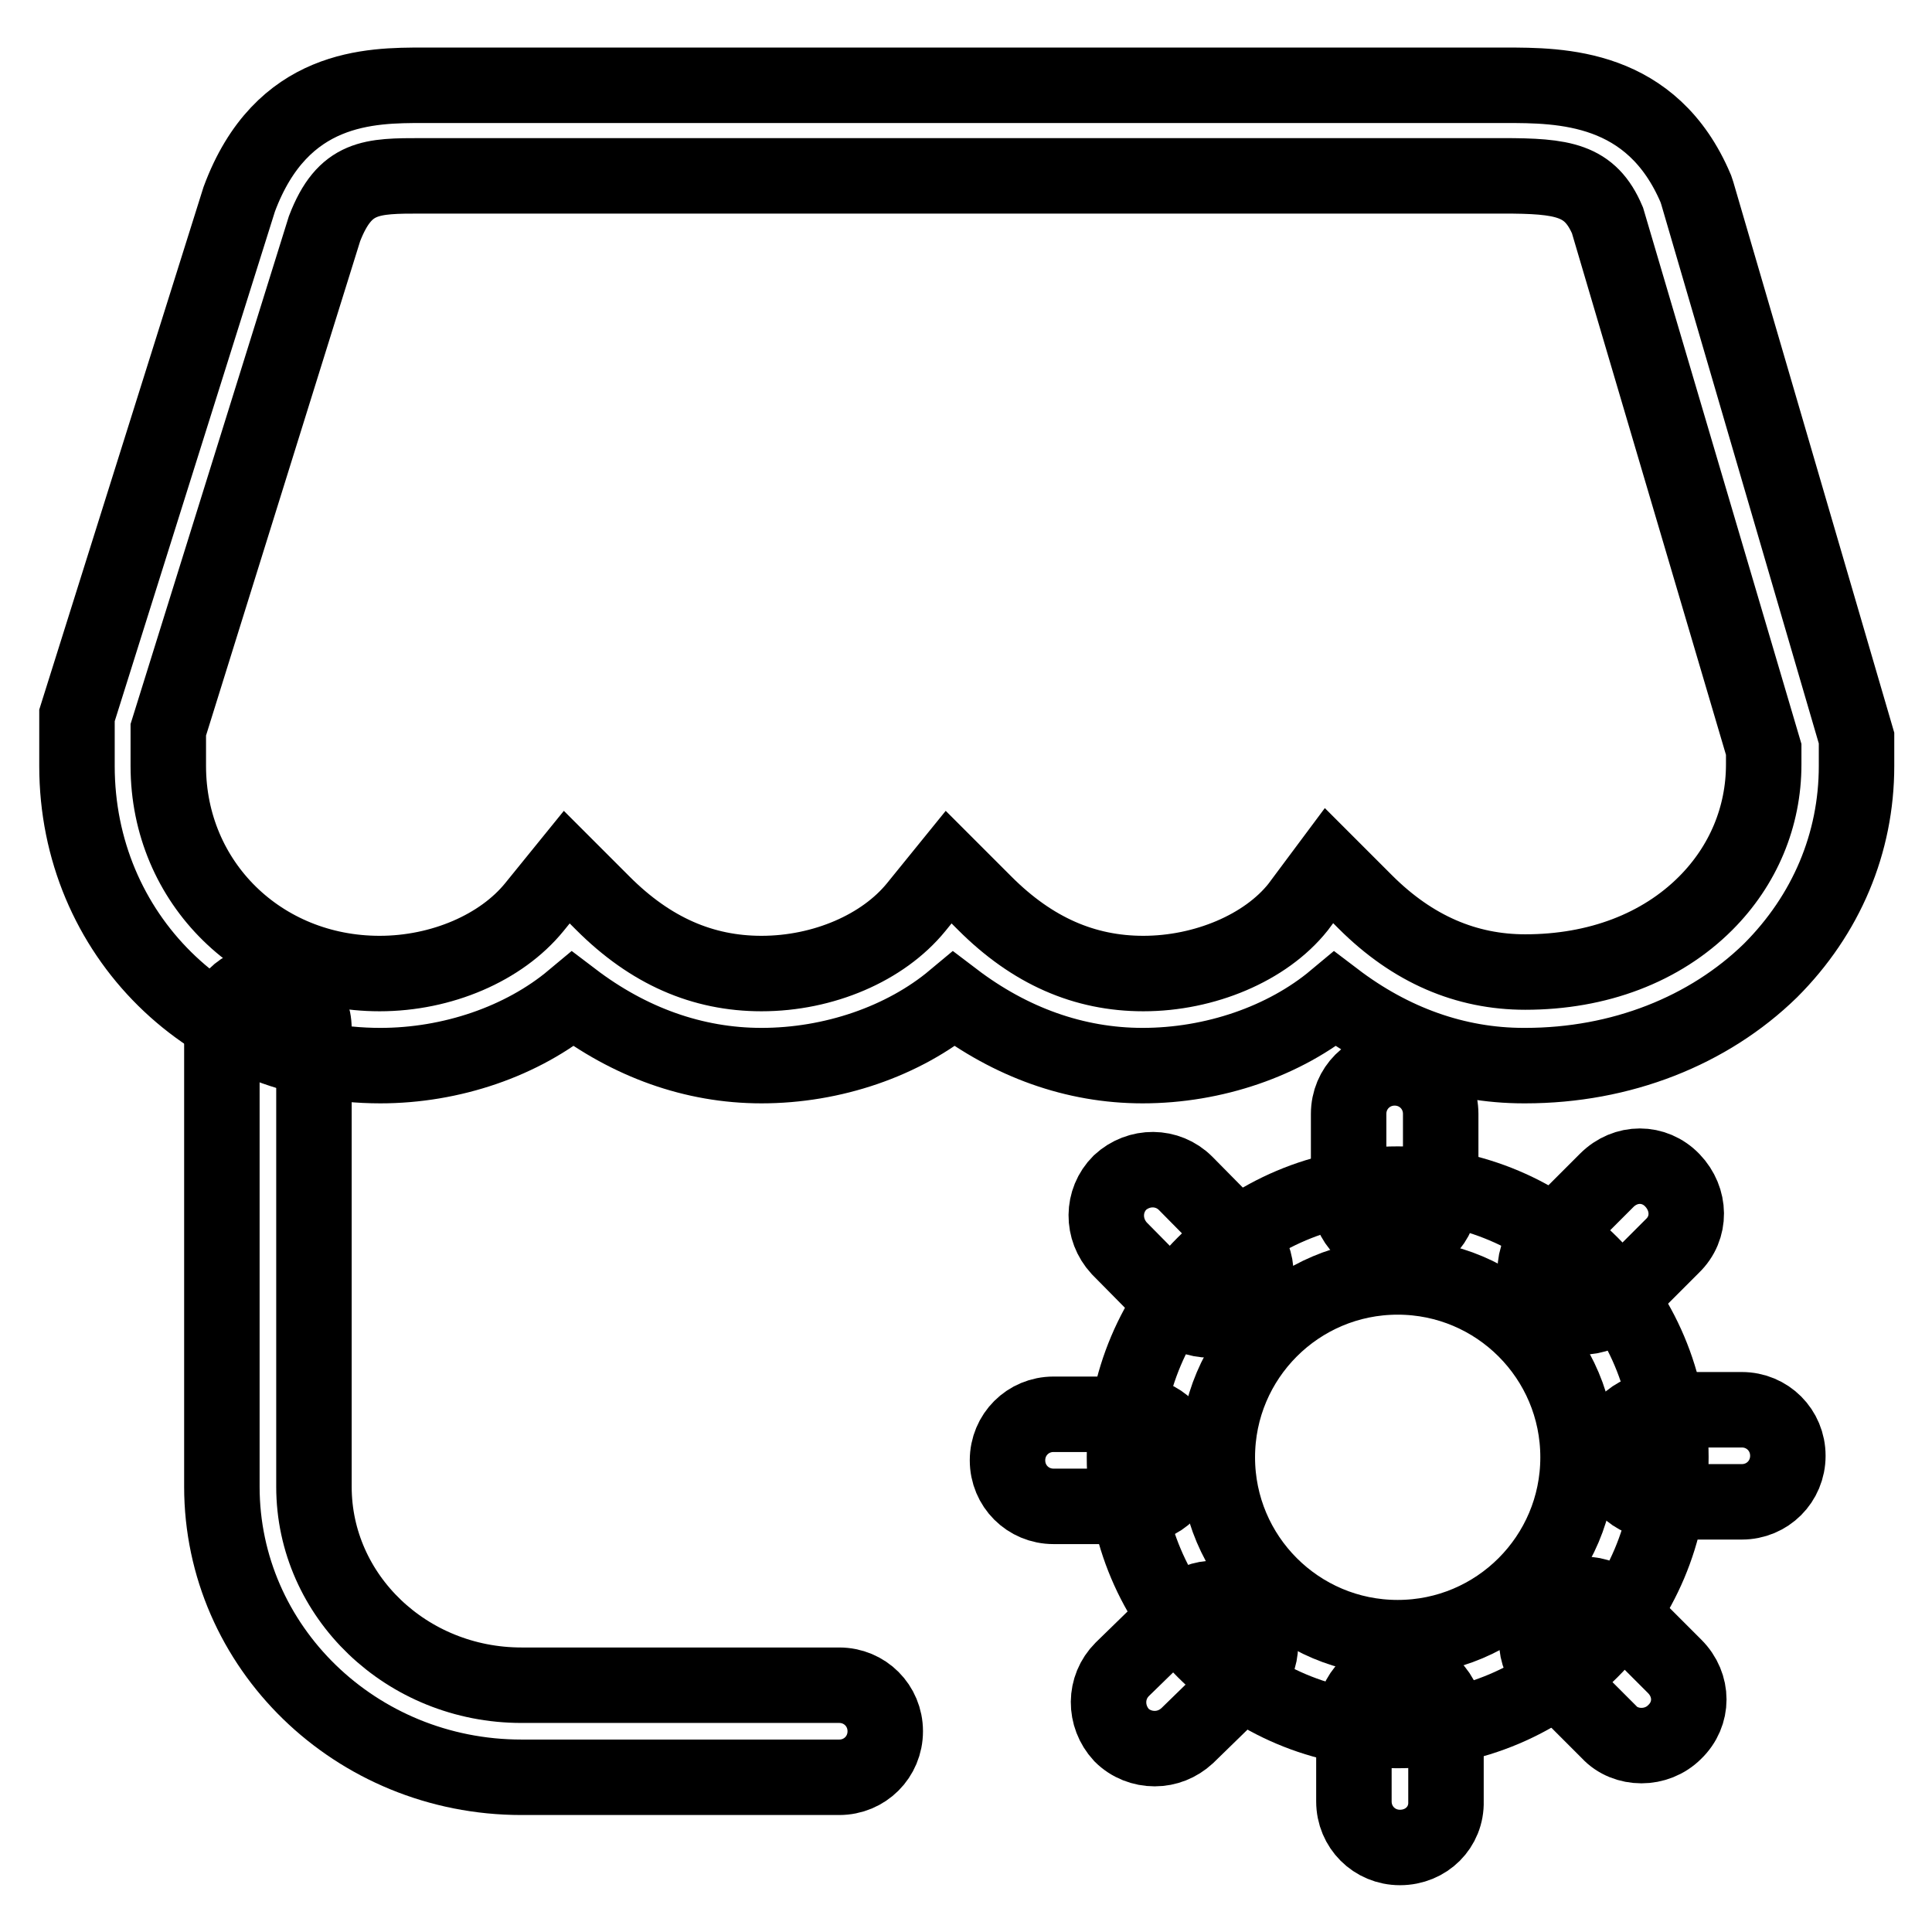 <?xml version="1.0" encoding="utf-8"?>
<!-- Svg Vector Icons : http://www.onlinewebfonts.com/icon -->
<!DOCTYPE svg PUBLIC "-//W3C//DTD SVG 1.1//EN" "http://www.w3.org/Graphics/SVG/1.1/DTD/svg11.dtd">
<svg version="1.1" xmlns="http://www.w3.org/2000/svg" xmlns:xlink="http://www.w3.org/1999/xlink" x="0px" y="0px" viewBox="0 0 256 256" enable-background="new 0 0 256 256" xml:space="preserve">
<g> <path stroke-width="10" fill-opacity="0" stroke="#000000"  d="M185.2,229.3c-20,0-36.2-16.2-36.2-36.2s16.2-36.2,36.2-36.2c20,0,36.2,16.2,36.2,36.2 S205.2,229.3,185.2,229.3z M185.2,169.2c-13.2,0-23.9,10.7-23.9,23.9s10.7,23.9,23.9,23.9c13.2,0,23.9-10.7,23.9-23.9 S198.4,169.2,185.2,169.2L185.2,169.2z"/> <path stroke-width="10" fill-opacity="0" stroke="#000000"  d="M184.8,164.6c-3.4,0-6.1-2.7-6.1-6.1v-10.9c0-3.4,2.7-6.1,6.1-6.1c3.4,0,6.1,2.7,6.1,6.1v10.9 C190.9,161.9,188.2,164.6,184.8,164.6z M160.3,174.9c-1.6,0-3.2-0.6-4.4-1.8l-7.6-7.7c-2.3-2.5-2.3-6.3,0.1-8.7 c2.5-2.3,6.3-2.3,8.7,0.1l7.6,7.7c2.3,2.5,2.3,6.3-0.1,8.7C163.3,174.3,161.9,174.9,160.3,174.9L160.3,174.9z M150.3,199.6h-10.7 c-3.4,0-6.1-2.7-6.1-6.1c0-3.4,2.7-6.1,6.1-6.1h10.7c3.4,0,6.1,2.7,6.1,6.1C156.5,196.9,153.8,199.6,150.3,199.6z M153,231.7 c-1.6,0-3.2-0.6-4.4-1.8c-2.3-2.5-2.3-6.3,0.1-8.7l7.9-7.7c2.5-2.3,6.3-2.3,8.7,0.1c2.3,2.5,2.3,6.3-0.1,8.7l-7.9,7.7 C156.1,231.1,154.6,231.7,153,231.7z M185.5,244.8c-3.4,0-6.1-2.7-6.1-6.1v-10.8c0-3.4,2.7-6.1,6.1-6.1c3.4,0,6.1,2.7,6.1,6.1v10.8 C191.7,242.1,189,244.8,185.5,244.8z M217.5,231.3c-1.6,0-3.2-0.6-4.3-1.8l-7.7-7.7c-2.5-2.5-2.5-6.3,0-8.7s6.3-2.5,8.7,0l7.7,7.7 c2.5,2.5,2.5,6.3,0,8.7C220.7,230.7,219.1,231.3,217.5,231.3L217.5,231.3z M230.8,199h-10.9c-3.4,0-6.1-2.7-6.1-6.1 c0-3.4,2.7-6.1,6.1-6.1h10.9c3.4,0,6.1,2.7,6.1,6.1C236.9,196.3,234.2,199,230.8,199z M209.6,174.5c-1.6,0-3.2-0.6-4.3-1.8 c-2.5-2.5-2.5-6.3,0-8.7l7.6-7.6c2.5-2.5,6.3-2.5,8.7,0s2.5,6.3,0,8.7l-7.6,7.6C212.8,173.9,211.2,174.5,209.6,174.5z M202.1,141.2 h-0.2c-9,0-17.5-3.1-25-8.8c-6.7,5.6-16.1,8.8-25.5,8.8c-9,0-17.5-3.1-25-8.8c-6.7,5.6-16.1,8.8-25.5,8.8c-9,0-17.5-3.1-25-8.8 c-6.7,5.6-16.1,8.8-25.5,8.8c-22.6,0-40.2-17.4-40.2-39.7v-6.7l21.5-68.4c5.6-15.1,17.4-15.1,24.4-15.1h143.3 c7.4,0,19.5,0,25.3,13.7l0.2,0.6L246,97.8v3.7c0,10.2-4,19.7-11.4,27.1C226.4,136.6,214.8,141.2,202.1,141.2z M176.1,114.7l4.8,4.8 c6.3,6.3,13.4,9.3,21.2,9.3c9.6,0,18-3.2,23.9-9.1c5-5,7.7-11.5,7.7-18.4v-2L213,29.2c-2.3-5.4-5.9-5.9-13.9-5.9H55.9 c-6.7,0-10.2,0-12.9,7L22.3,96.7v4.8c0,15.5,12.3,27.5,28,27.5c8.2,0,16.1-3.4,20.5-8.8l4.3-5.3l4.8,4.8c6.3,6.3,13.2,9.3,21,9.3 c8.2,0,16.1-3.4,20.5-8.8l4.3-5.3l4.8,4.8c6.3,6.3,13.2,9.3,21,9.3c8.1,0,16.2-3.4,20.5-8.8L176.1,114.7L176.1,114.7z"/> <path stroke-width="10" fill-opacity="0" stroke="#000000"  d="M111.2,235.5H69.1c-22,0-39.7-17.3-39.7-38.5v-60.7c0-3.4,2.7-6.1,6.1-6.1s6.1,2.7,6.1,6.1V197 c0,14.5,12.3,26.3,27.5,26.3h42.1c3.4,0,6.1,2.7,6.1,6.1C117.3,232.8,114.6,235.5,111.2,235.5L111.2,235.5z"/></g>
</svg>